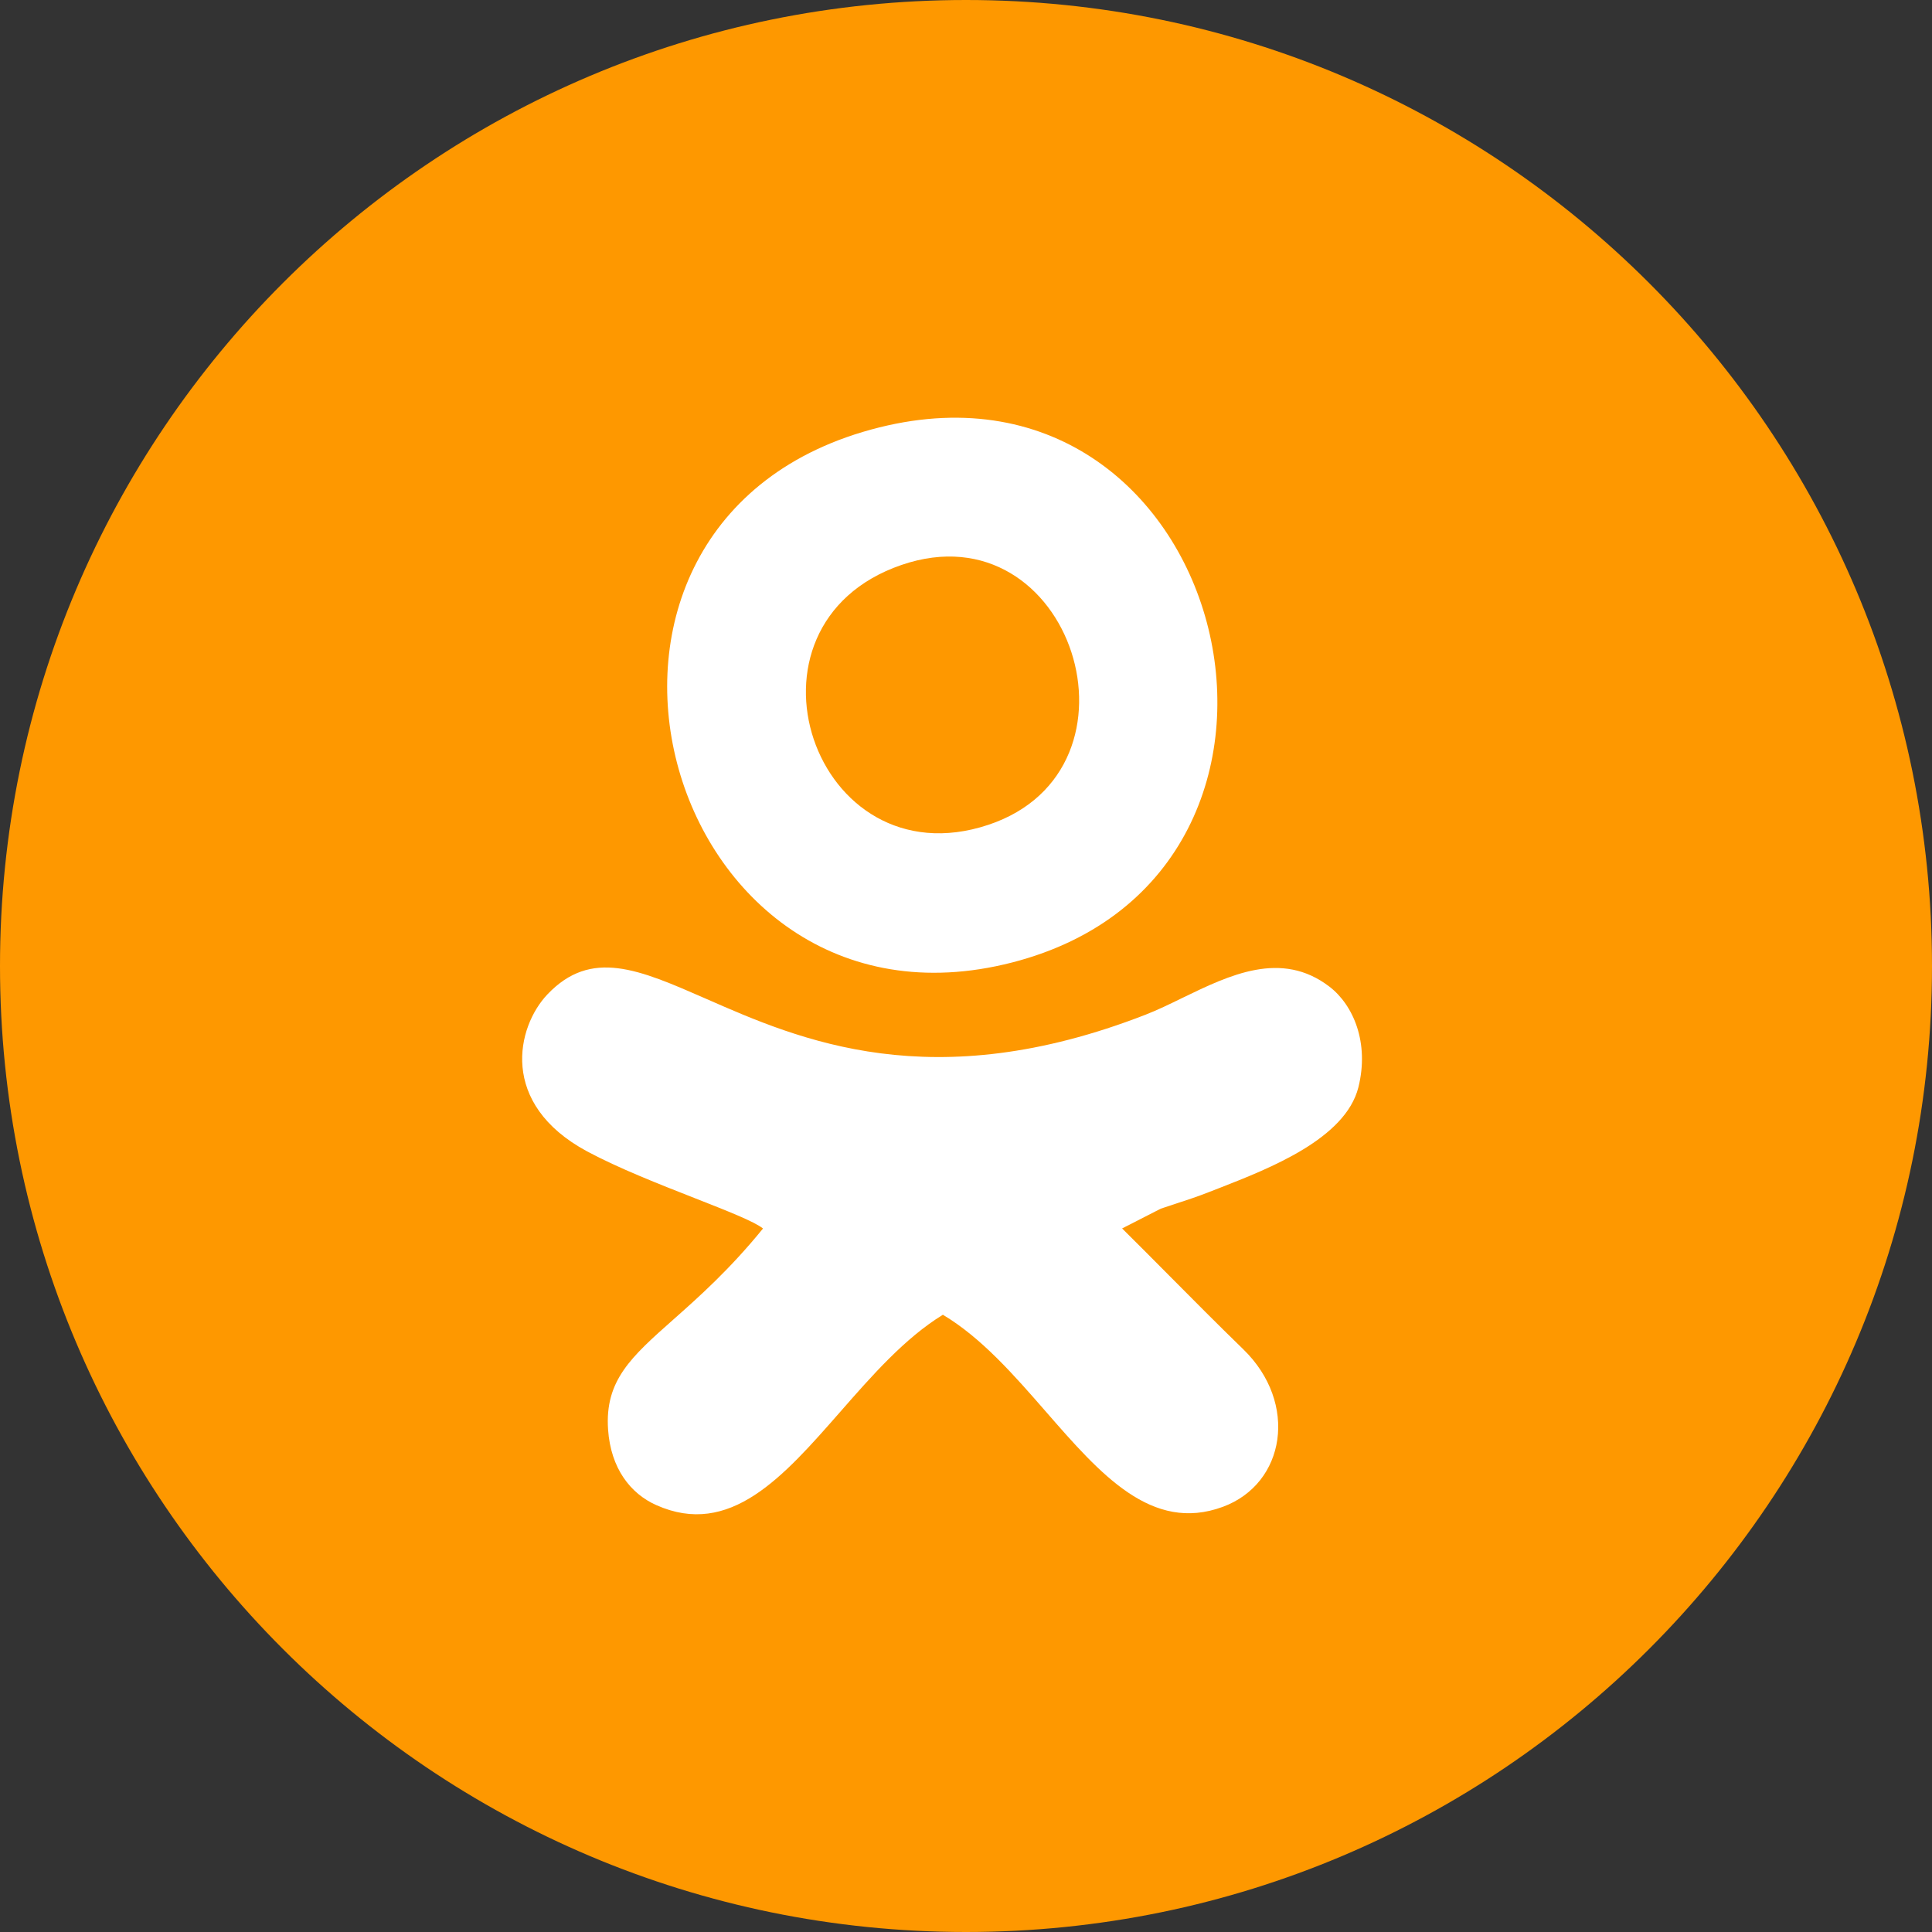 <svg width="31" height="31" viewBox="0 0 31 31" fill="none" xmlns="http://www.w3.org/2000/svg">
<rect x="0" y="0" width="31" height="31" fill="#333333" stroke="none"/>
<path d="M15.5 31C24.06 31 31 24.06 31 15.5C31 6.94 24.06 0 15.5 0C6.94 0 0 6.94 0 15.5C0 24.06 6.94 31 15.5 31Z" fill="#FE9800"/>
<path fill-rule="evenodd" clip-rule="evenodd" d="M14.109 6.858C8.261 8.315 10.591 16.899 16.242 15.443C21.833 14.003 19.753 5.452 14.109 6.858ZM12.243 19.712L12.243 19.712C12.101 19.599 11.667 19.429 11.148 19.225L11.148 19.225C10.585 19.004 9.922 18.744 9.421 18.475C8 17.71 8.289 16.473 8.786 15.953C9.487 15.218 10.249 15.553 11.327 16.025C12.832 16.686 14.953 17.616 18.382 16.281C18.572 16.207 18.77 16.111 18.972 16.012L18.972 16.012C19.731 15.644 20.56 15.241 21.331 15.831C21.717 16.127 21.974 16.734 21.796 17.447C21.588 18.271 20.378 18.745 19.567 19.062C19.509 19.084 19.453 19.106 19.4 19.127C19.22 19.198 19.041 19.257 18.863 19.315C18.783 19.341 18.704 19.367 18.625 19.394L18.005 19.711C18.261 19.965 18.509 20.214 18.757 20.464L18.757 20.464C19.144 20.854 19.531 21.244 19.95 21.651C20.836 22.512 20.628 23.806 19.621 24.178C18.48 24.599 17.658 23.656 16.783 22.652C16.274 22.068 15.747 21.464 15.129 21.096C14.518 21.471 13.99 22.074 13.481 22.655C12.566 23.699 11.71 24.677 10.53 24.15C10.116 23.966 9.8 23.561 9.757 22.939C9.702 22.15 10.129 21.771 10.804 21.173L10.804 21.173C11.211 20.812 11.708 20.371 12.243 19.712L12.243 19.713V19.712ZM14.465 9.065C11.655 10.03 13.055 14.164 15.855 13.236C18.538 12.347 17.199 8.127 14.465 9.065Z" fill="white"/>
</svg>
